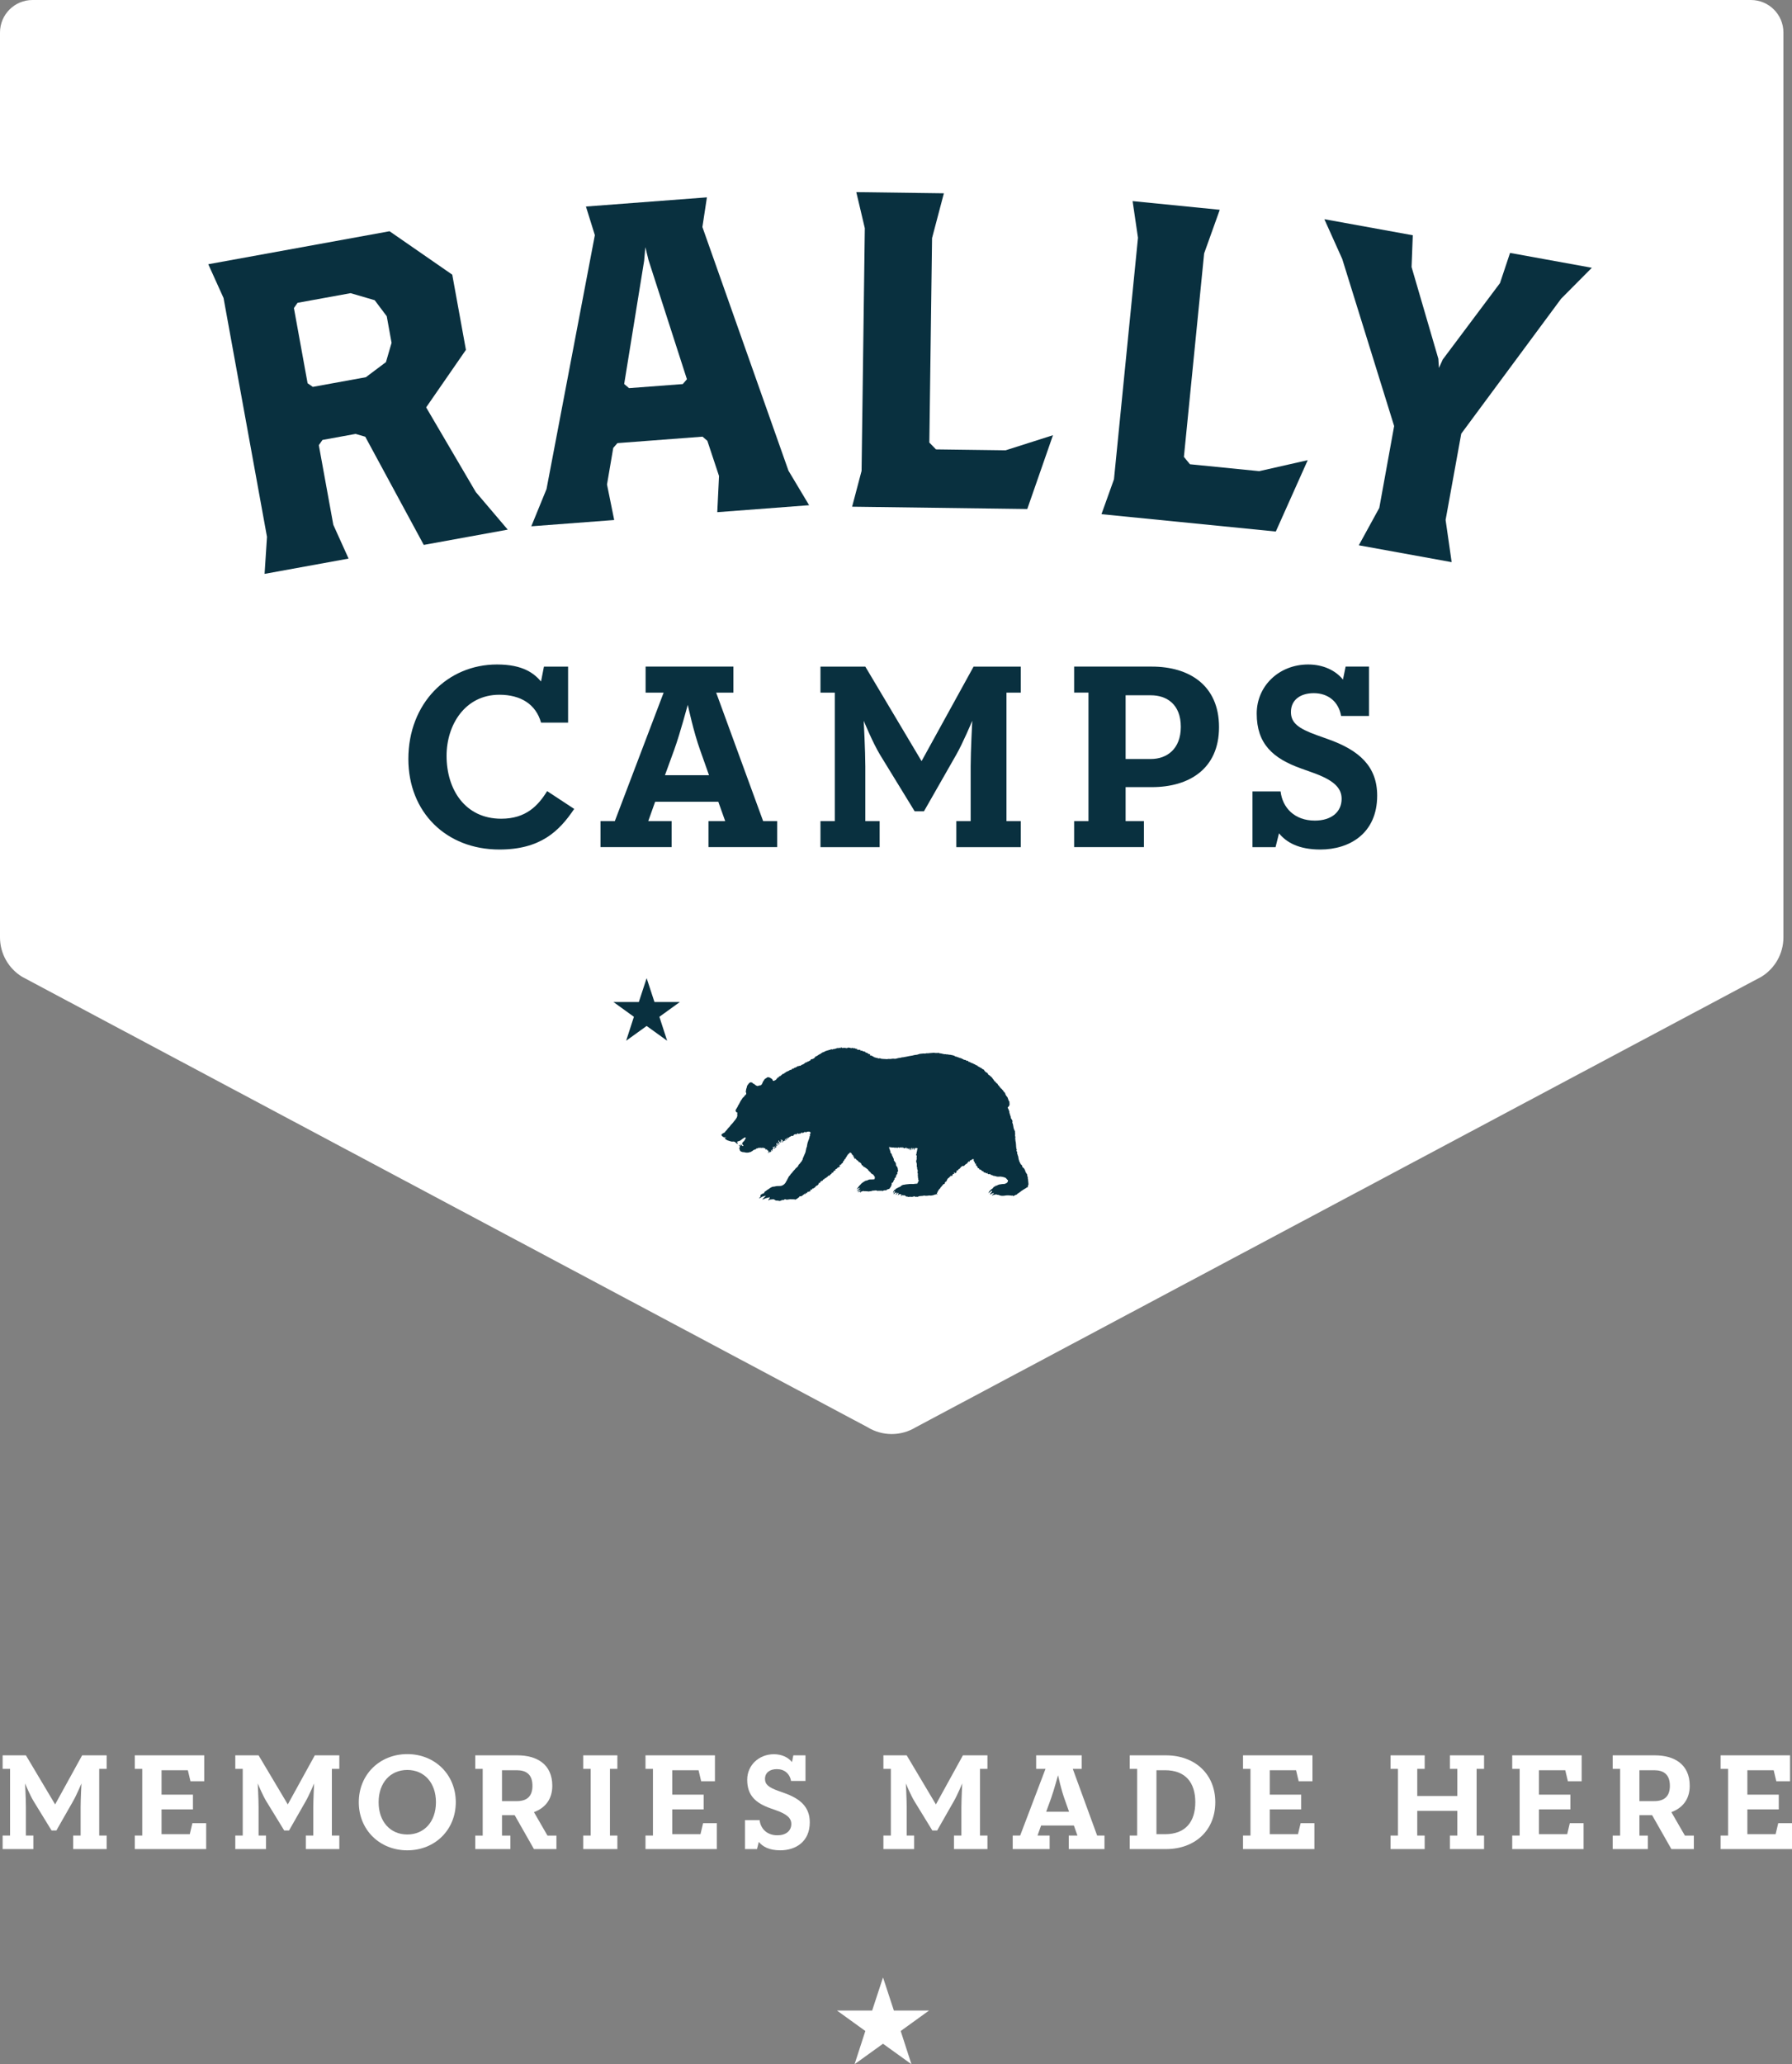 <?xml version="1.0" encoding="UTF-8"?><svg id="a" xmlns="http://www.w3.org/2000/svg" width="151.278" height="174.169" viewBox="0 0 151.278 174.169"><rect x="0" y="0" width="151.278" height="174.169" fill="#808080" stroke="none"/><path d="M73.246,120.427L1.869,82.42c-1.161-.708-1.869-1.969-1.869-3.329V2.745C0,1.229,1.229,0,2.745,0H147.809c1.516,0,2.745,1.229,2.745,2.745V79.091c0,1.359-.708,2.621-1.869,3.329l-71.378,38.008c-1.247,.761-2.814,.761-4.061,0Z" fill="#fff"/><g><path d="M45.674,60.972c-.426-1.522-1.681-2.352-3.518-2.352-2.89,0-4.457,2.531-4.457,5.152,0,2.845,1.567,5.309,4.614,5.309,2.083,0,3.113-1.098,3.875-2.33l2.285,1.501c-1.277,1.904-2.867,3.427-6.317,3.427-4.502,0-7.683-3.158-7.683-7.638,0-4.704,3.315-7.975,7.481-7.975,2.218,0,3.136,.762,3.719,1.434l.246-1.255h2.038v4.727h-2.284Z" fill="#09303f"/><path d="M54.5,56.245h7.414v2.195h-1.456l3.965,10.842h1.188v2.195h-5.802v-2.195h1.411l-.582-1.635h-5.331l-.583,1.635h1.972v2.195h-6.004v-2.195h1.21l4.122-10.842h-1.523v-2.195Zm1.635,9.162h3.719l-.762-2.15c-.538-1.501-.985-3.584-1.03-3.785-.045,.111-.605,2.284-1.143,3.785l-.784,2.15Z" fill="#09303f"/><path d="M74.258,69.283v2.195h-4.995v-2.195h1.209v-10.842h-1.209v-2.195h3.785l4.749,7.975,4.391-7.975h3.986v2.195h-1.209v10.842h1.209v2.195h-5.442v-2.195h1.209v-4.614c0-1.276,.135-3.853,.135-3.853,0,0-.784,1.881-1.366,2.89l-2.711,4.748h-.784l-2.911-4.748c-.628-1.03-1.39-2.89-1.39-2.89,0,0,.135,2.576,.135,3.853v4.614h1.21Z" fill="#09303f"/><path d="M97.241,56.245c3.113,0,5.667,1.546,5.667,5.107s-2.576,5.062-5.667,5.062h-2.218v2.867h1.546v2.195h-5.892v-2.195h1.21v-10.842h-1.21v-2.195h6.564Zm-.09,7.796c1.366,0,2.531-.852,2.531-2.711,0-1.926-1.21-2.665-2.531-2.665h-2.128v5.376h2.128Z" fill="#09303f"/><path d="M113.213,60.413c-.201-1.188-1.075-1.927-2.307-1.927-1.12,0-1.927,.56-1.927,1.591,0,.918,.627,1.389,2.173,1.948l.94,.336c2.666,.941,4.167,2.308,4.167,4.771,0,3.203-2.353,4.547-4.794,4.547-1.837,0-2.867-.605-3.494-1.366l-.291,1.165h-1.949v-4.704h2.374c.157,1.366,1.165,2.464,2.89,2.464,1.389,0,2.263-.717,2.263-1.837,0-.94-.694-1.59-2.464-2.217l-.94-.337c-2.397-.851-3.764-2.083-3.764-4.637,0-2.352,1.904-4.144,4.346-4.144,1.254,0,2.307,.493,2.935,1.276l.224-1.098h1.972v4.167h-2.353Z" fill="#09303f"/></g><g><path d="M35.773,45.976l-4.938-9.127-.815-.237-2.799,.509-.306,.441,1.223,6.718,1.289,2.851-7.091,1.29,.203-3.122-3.667-20.154-1.289-2.85,15.302-2.784,5.294,3.664,1.154,6.345-3.358,4.853,4.19,7.142,2.698,3.173-7.092,1.29Zm-3.123-19.29l-1.019-1.356-2.035-.594-4.479,.815-.305,.441,1.154,6.345,.44,.306,4.479-.815,1.696-1.273,.475-1.628-.407-2.24Z" fill="#09303f"/><path d="M60.551,43.218l.148-3.055-.985-2.969-.407-.35-7.188,.545-.35,.407-.526,3.083,.607,2.998-6.998,.53,1.284-3.141,4.081-21.424-.753-2.416,10.213-.774-.381,2.502,7.266,20.562,1.743,2.912-7.755,.588Zm-5.796-21.246l-.275-1.12-.102,1.149-1.685,10.399,.407,.35,4.539-.344,.35-.407-3.233-10.027Z" fill="#09303f"/><path d="M86.722,42.949l-14.788-.196,.799-3.023,.273-20.476-.719-3.043,7.394,.098-.998,3.779-.23,17.253,.561,.576,5.877,.078,3.999-1.274-2.169,6.229Z" fill="#09303f"/><path d="M107.702,44.848l-14.717-1.464,1.055-2.944,2.027-20.377-.454-3.094,7.358,.732-1.319,3.68-1.708,17.169,.51,.622,5.849,.582,4.094-.927-2.694,6.021Z" fill="#09303f"/><path d="M131.785,25.207l-8.428,11.385-1.321,7.278,.511,3.562-7.838-1.423,1.73-3.156,1.253-6.904-4.381-14.096-1.511-3.358,7.465,1.355-.102,2.681,2.259,7.734,.051,.781,.322-.713,4.833-6.448,.848-2.545,6.904,1.254-2.595,2.613Z" fill="#09303f"/></g><path id="b" d="M52.859,87.812l.654-2.019-1.724-1.245h2.139s.661-2.014,.661-2.014l.661,2.014h2.139l-1.724,1.245,.654,2.019-1.73-1.245-1.691,1.218-.04,.027Z" fill="#09303f"/><path id="c" d="M65.761,101.321c-.035-.013-.063-.01-.101-.019-.042-.001-.077-.003-.117-.003-.016-.005-.041-.01-.056-.01-.035-.012-.063-.038-.096-.058-.022-.017-.047-.028-.071-.041-.041,.01-.08,.003-.121,.004-.079,.003-.154,.025-.235,.029-.016,.021-.042,.04-.064,.058-.014,.002-.026,.001-.03-.003-.01-.009-.008-.041,.004-.056,.005-.019,.02-.031,.03-.047,.011-.029,.031-.039,.049-.064,.003-.009,.01-.024,.017-.033,.024-.031,.011-.065-.021-.056-.008,.002-.023,.009-.033,.015-.069,.007-.117,.03-.189,.045-.038,.005-.076,.02-.111,.029-.072,.048-.16,.071-.244,.094-.029-.007-.026-.022,.007-.04,.016-.009,.032-.021,.034-.028,.002-.006,.015-.017,.029-.023,.045-.059,.101-.104,.152-.156,.046-.039,.053-.051,.038-.065-.098,.016-.191,.06-.291,.083-.029,.022-.061,.037-.092,.056-.043,.018-.08,.042-.118,.068-.017,.02-.037,.018-.037-.003,0-.02,.015-.041,.051-.071,.014-.015,.028-.029,.042-.042,.021-.006,.009-.032,.013-.048,.001-.003,.001-.028,.001-.056v-.05s.034-.026,.034-.026c.019-.014,.045-.031,.059-.037,.021-.014,.041-.027,.062-.041,.006-.009,.087-.034,.11-.034,.024,0,.046-.032,.06-.086,.008-.033,.015-.048,.023-.05,.006-.002,.018-.011,.025-.02,.05-.01,.081-.047,.116-.081,.005-.007,.019-.014,.03-.016,.032-.021,.078-.058,.098-.075,.053-.012,.094-.053,.136-.085,.014-.002,.033-.029,.064-.046,.031-.017,.086-.043,.127-.068,.05-.033,.089-.036,.144-.04,.015-.003,.041-.004,.058-.003,.058-.008,.113-.026,.171-.036,.023-.006,.058-.012,.078-.011,.02,0,.103-.002,.184-.004,.069,.006,.135-.01,.2-.022,.065-.019,.121-.056,.176-.093,.067-.039,.105-.108,.158-.163,.011-.033,.03-.062,.046-.092,.017-.037,.042-.071,.064-.105,.008,0,.058-.109,.056-.121,.024-.022,.036-.054,.053-.084,.019-.03,.027-.062,.044-.095,.024-.036,.052-.071,.081-.102,.013-.016,.033-.033,.049-.05,.01-.038,.04-.068,.061-.098,.015-.005,.067-.057,.067-.067,.028-.024,.052-.055,.075-.085,.058-.094,.145-.164,.215-.246,.007-.016,.015-.027,.023-.042,.005,0,.015-.007,.021-.016,.006-.009,.021-.024,.033-.034,.008-.017,.026-.025,.036-.034,.042-.005,.066-.062,.1-.095,.002-.006,.01-.013,.017-.015,.032-.021,.032-.056,.042-.088,.009-.048,.026-.05,.062-.078,.012-.015,.025-.029,.038-.043,.009-.003,.016-.01,.016-.015,.035-.06,.071-.081,.102-.135,.004-.022,.006-.024,.021-.023,.074-.07,.062-.106,.08-.145,.059-.026,.049-.094,.053-.156,.036-.04,.054-.089,.07-.138,.011-.013,.017-.028,.017-.043,.03-.032,.031-.07,.042-.107,.011,0,.058-.105,.074-.168,.027-.026,.034-.067,.034-.1,.001-.033,.014-.079,.024-.12,.017-.041,.021-.082,.025-.127,.016-.038,.026-.079,.037-.116,.029-.046,.033-.097,.037-.15,.007-.053,.024-.09,.019-.13,.011-.002,.015-.007,.018-.032,.002-.017,.002-.037,.001-.046-.003-.014,.009-.047,.03-.079,.018-.048,.033-.099,.046-.148,.041-.064,.055-.137,.078-.222,.012-.011,.022-.06,.021-.11,.005-.026,.026-.046,.043-.068,.006,.004,.012-.009,.017-.013-.014-.005-.048-.038-.048-.048-0-.004,.01-.016,.023-.028,.034-.029,.007-.029,.013-.054,.003-.048,.022-.056,.037-.092,.008-.014,.008-.017-.004-.025-.004-.027-.027-.037-.041-.056-.035-.019-.075-.026-.114-.035-.008-.004-.018-.001-.035,.009-.027,.017-.049,.019-.068,.006-.018-.013-.041-.011-.049,.003-.021,.017-.043,.034-.065,.051-.01,.02-.024,.019-.034-.002-.01-.022-.066-.053-.079-.044-.03,.008-.039,.035-.058,.056-.006,.012-.012,.013-.043,.013-.033,0-.039,.002-.059,.019-.014,.012-.029,.019-.04,.019-.014-.018-.04-.032-.057-.048-.04,.017-.066,.049-.092,.081-.017,.017-.04,.019-.055,.006-.013-.012-.036-.011-.042,.001-.011,.026-.027,.032-.071,.028-.036-.003-.042-.005-.039-.014,.007-.021-.045-.051-.066-.037-.011,.007-.023,.037-.023,.057,0,.011-.002,.022-.005,.026-.005,.008-.044,.006-.056-.003-.004-.003-.017-.007-.029-.01-.025,.01-.049,.009-.077,.017-.039-.003-.043-.003-.064,.014-.012,.01-.033,.023-.044,.029-.02,.011-.022,.013-.018,.034,.003,.019,.002,.024-.013,.032-.009,.005-.027,.01-.041,.011-.023,.006-.035,.019-.054,.03-.027-.02-.024-.016-.048-.031-.008,.004-.021,.007-.027,.006-.034,.034-.077,.056-.118,.077-.042,0-.051,.006-.071,.049-.016,.034-.043,.047-.076,.036-.035-.011-.05-.009-.05,.008,.013,.026,.01,.054,.013,.084,.007,.028-.001,.045-.019,.045-.017,0-.026-.018-.026-.05,0-.015-.002-.035-.004-.045-.004-.017-.007-.019-.026-.019-.017,0-.024,.003-.029,.013-.004,.007-.01,.018-.014,.024,.004,.041-.004,.078-.009,.118-.002,.034-.009,.043-.032,.043-.012,0-.012-.004-.009-.053l.004-.054c-.083-.018-.086,.005-.075,.081,.009,.016,.016,.037,.017,.046,0,.014-.003,.017-.019,.017-.013,0-.022-.004-.027-.012-.004-.007-.013-.012-.019-.012-.009,0-.013,.006-.017,.027-.005,.034-.013,.038-.037,.022-.023-.016-.05-.017-.055-.002-.002,.006-.005,.026-.008,.045-.005,.038-.009,.043-.04,.049-.026,.004-.038-.006-.026-.021,.005-.006,.007-.017,.005-.025-.002-.008,0-.019,.004-.023,.004-.004,.009-.029,.01-.054l.003-.046-.018,.001c-.035,.013-.042-.019-.068-.031-.024-.011-.03-.012-.063-.005-.041,.008-.049,.016-.032,.027,.034-.004,.041,.002,.071,.004,.003,.009,0,.016-.009,.022-.012,.008-.012,.011-.005,.033,.004,.013,.014,.033,.022,.045,.018,.027,.028,.105,.013,.11-.019,.007-.029-.01-.033-.051-.002-.022-.006-.046-.011-.053-.008-.014-.032-.025-.044-.02-.015,.005-.016,.039-.003,.079,.015,.042,.013,.052-.008,.057-.019,.005-.031-.01-.031-.039,0-.018-.004-.025-.022-.038-.012-.009-.031-.015-.042-.015-.019,0-.02-.001-.018-.022,.001-.012,.004-.027,.006-.032-.003-.033-.038-.037-.055-.05-.004,.004-.013,.062-.014,.094-.001,.025,.012,.033,.033,.022,.02-.011,.036,.001,.037,.029,.001,.013,.004,.035,.008,.05,.004,.015,.004,.031,.001,.036-.003,.005-.002,.015,.004,.024,.01,.016,.013,.078,.004,.078-.003,0-.015-.003-.026-.006-.023-.007-.03-.024-.024-.058,.006-.034-.007-.07-.03-.086-.02-.023-.026,.007-.043,.012-.024,.008-.021,.04,.007,.086,.019,.032,.023,.043,.023,.074,0,.035-.001,.037-.016,.037-.022,0-.033-.014-.028-.036-.012-.025-.046-.081-.055-.093,0-.009-.029-.051-.036-.051-.02,0-.027,.017-.018,.046,.006,.019,.006,.03,.001,.038-.009,.015,.001,.052,.02,.073l.056,.079-.012,.023c-.007,.013-.015,.023-.018,.023-.008,0-.026-.025-.026-.036,0-.014-.031-.042-.046-.042-.011,0-.013,.004-.013,.031,.006,.043,.012,.085,.018,.127l-.002,.025-.026-.002c-.026-.002-.026-.002-.035,.025-.004,.015-.011,.027-.015,.027s-.011-.009-.017-.019c-.009-.016-.01-.024-.004-.048,.016-.064,.007-.089-.028-.077-.036,.013-.044,.049-.02,.092,.014,.025,.02,.108,.007,.117-.008,.006-.012,.006-.022-.001-.009-.006-.012-.017-.013-.046-.001-.032-.007-.069-.021-.112-.002-.005-.009-.007-.025-.004-.02-.023-.066-.012-.067-.012,.002,.009,.001,.019-.003,.024-.001,.007,.022,.018,.035,.028-.015,.017-.014,.036,.002,.054,.012,.013,.016,.023,.015,.04-.002,.019-.004,.022-.018,.021-.009-0-.022-.003-.028-.005-.011,.005-.022,.057-.025,.069-.016,0-.024,.024-.014,.041,.008,.014,.01,.077,.002,.081-.003,.002-.013,.001-.023-0-.017-.003-.018-.004-.014-.035l.003-.032-.024-.009c-.044-.017-.066-.007-.049,.021,.011,.018,.017,.126,.007,.126-.004,0-.01-.005-.014-.012-.016-.028-.041-.007-.046,.038-.003,.026-.006,.031-.017,.031-.015-.016-.022-.071-.026-.091-.007-.001-.02,.003-.028,.009-.004,.036-.021,.083-.03,.108-.013-.002-.015-.006-.017-.042-.001-.03-.004-.041-.011-.041-.01,0-.013,.008-.02,.048-.005,.029-.031,.066-.046,.066-.014,0-.011-.036,.005-.069,.012-.03,.013-.065,.016-.097,.013-.029,.006-.043-.022-.048-.019-.001-.037-.005-.056-.008-.025-.013-.021-.044-.027-.07,.011-.029-.029-.019-.046-.03-.026-.035-.052,.013-.059,.015-.003,.019-.007,.024-.017,.024-.012,0-.013-.004-.013-.038,0-.042-.011-.061-.038-.071-.01-.003-.015-.009-.013-.014,.006-.014-.007-.026-.02-.019-.006,.003-.025,.006-.041,.006-.029-0-.03-0-.028-.019,.002-.016,0-.019-.012-.019-.027,.017-.045,.002-.07,.003-.024,.006-.059,.005-.075-.003-.033-.023-.031,.023-.043,.032-.004,.004-.042-.014-.042-.021,0-.009-.021-.023-.034-.023-.007,0-.022,.008-.032,.018-.023,.021-.052,.024-.057,.006-.002-.008-.011-.013-.029-.016-.022-.003-.03-.001-.051,.012-.029,.009-.063,.023-.088,.031-.008,.014-.013,.016-.048,.017-.059,.002-.084,.02-.114,.08-.006,.013-.009,.013-.055,.01-.058-.006-.084,.043-.14,.064-.033,.003-.051,.029-.069,.044,0,.019-.002,.021-.03,.03-.042,.013-.088,.041-.088,.053-0,.014-.003,.015-.07,.023-.042,.001-.077,.02-.113,.035-.012,.013-.053,.017-.065,.006-.004-.004-.024-.001-.052,.006-.057,.014-.08,.015-.088,.001-.026,.003-.064-.002-.093-.004-.012-.009-.031-.016-.05-.018-.017-.002-.052-.006-.079-.01-.026-.003-.06-.006-.075-.007-.068-.002-.118-.021-.174-.059-.058-.002-.041-.026-.064-.062l-.038-.023v-.044c0-.032-.003-.048-.011-.058-.024-.03-.028-.042-.028-.086,0-.044,0-.045,.018-.047,.017-.002,.018-.005,.024-.038,.007-.042,.007-.048,.001-.072-.025-.03-.049-.062-.076-.091-.018-.017-.012-.032,.011-.032,.012,0,.025,.007,.041,.023,.013,.013,.029,.025,.035,.027,.011,.032,.045,.022,.064,.031,.011-.046,.007-.096,.004-.143,.015-.013,.062,.046,.08,.1,.011,.033,.087,.064,.132,.053,.013-.003,.015-.006,.012-.022-.002-.01-.007-.029-.012-.041-.008-.02-.011-.022-.03-.022-.018,0-.023-.003-.029-.017-.015-.015-.017-.038-.024-.055-.01-.006-.011-.06-.002-.092,.007-.026,.03-.04,.045-.059,.001-.01,.008-.018,.018-.022,.037-.04,.075-.073,.111-.108,.026-.01,.03-.014,.024-.021-.01-.003-.028-.009-.032-.01,.067-.056,.107-.115,.121-.197,.002-.028,.001-.042-.006-.051-.024-.013-.064,.007-.092,.014-.053,.024-.088,.062-.142,.088-.022,.016-.046,.034-.069,.049-.042,.043-.098,.071-.145,.107-.021,.01-.046,.022-.054,.029-.056,.019-.112,.036-.17,.05-.021,.005-.037,.029-.046,.037,.002,.008,.006,.022,.008,.031,.011,.018,.017,.037,.026,.056,.003,.015,.009,.037,.014,.05,.005,.013,.007,.026,.005,.029-.006,.009-.029,.006-.034-.004-.039-.014-.072-.043-.104-.072-.01-.019-.034-.027-.05-.04,0-.01-.036-.04-.066-.055-.013-.006-.038-.014-.056-.016-.018-.002-.042-.006-.052-.009-.01-.002-.044-.001-.074,.004-.054,.008-.057,.007-.106-.007-.028-.009-.068-.019-.09-.023-.038-.016-.073-.026-.112-.037-.09-.016-.166-.05-.238-.104-.015-.014-.039-.031-.053-.038-.014-.007-.03-.018-.036-.026-.013-.018-.025-.068-.018-.077,.009-.013,.026-.001,.026,.019,0,.016,.002,.018,.015,.017,.022-.003,.023-.023,.001-.039l-.019-.013,.016-.005c.01-.003,.02-.003,.027,.001,.015,.009,.031,.001,.036-.017,.007-.024-.004-.029-.041-.02-.022,.006-.033,.012-.034,.02-.004,.02-.013,.024-.02,.007-.006-.014-.011-.015-.049-.018-.041-.002-.075-.023-.11-.042-.026-.019-.053-.04-.077-.063-.03-.019-.055-.064-.055-.102,0-.022,.004-.03,.024-.05,.021-.017,.042-.034,.064-.051,.024-.008,.044-.029,.063-.042,0-.005,.026-.018,.061-.03,.068-.025,.095-.047,.087-.073,.018-.039,.055-.068,.085-.096,.037-.035,.069-.077,.099-.12,.029-.011,.046-.058,.069-.09,.059-.043,.087-.095,.139-.145,.017-.027,.039-.048,.058-.071,.015-.032,.038-.061,.059-.09,0-.011,.023-.026,.038-.026,.017,0,.027-.011,.033-.035,.022-.031,.053-.061,.076-.09,.009,0,.016-.007,.023-.023,.037-.041,.064-.092,.099-.132,.027-.031,.053-.06,.078-.092,.027-.031,.044-.058,.066-.09,.005-.008,.014-.024,.02-.035,.028-.024,.037-.055,.053-.087,.027-.051,.037-.082,.036-.117,.013-.023,.012-.05,.016-.066-.009-.005-.032-.108-.026-.117,.013-.008,.018,.012,.029,.019,.032-.012-.013-.046-.016-.06-.015,0-.012-.008,.006-.024,.019-.017,.02-.024,.005-.041-.008-.008-.021-.013-.041-.014-.034-.003-.047-.035-.066-.059-.02-.022-.036-.055-.05-.075,.003-.009,.006-.025,.008-.035,.002-.039,.023-.071,.035-.102,.025-.025,.042-.06,.059-.092,0-.005,.016-.031,.036-.058,.023-.025,.034-.056,.05-.085,.004-.035,.023-.056,.035-.088,.013-.041,.027-.058,.045-.058,.05-.107,.111-.207,.162-.315,.035-.065,.059-.087,.085-.126s.042-.054,.06-.097c.007-.021,.023-.038,.035-.056,.026-.007,.043-.029,.066-.042,.01-.001,.015-.008,.018-.021,.036-.069,.106-.116,.149-.176,.019-.018,.039-.041,.059-.06,.011-.063-.01-.123-.028-.182-.009-.012-.01-.022-.006-.047,.003-.017,.005-.041,.007-.052,.001-.011,.008-.029,.014-.04-0-.047,.009-.086,.016-.122,.011-.038,.025-.076,.041-.115,.006-.005,.011-.029,.014-.062,.004-.042,.008-.057,.018-.067,.012-.022,.021-.045,.032-.069,.032-.047,.083-.094,.116-.152,.017-.023,.041-.038,.062-.057,.027-.017,.06-.036,.097-.035s.089,.021,.131,.028c.016,.017,.042,.052,.047,.063,.034,.014,.071,.031,.104,.049,.044,.028,.081,.063,.114,.095,.073,.043,.108,.062,.173,.081,.035,.007,.058-.014,.086-.029,.008,0,.04-.007,.07-.016,.032-.012,.08-.01,.101-.011,.043-.012,.06-.046,.082-.067,.005-.015,.02-.018,.03-.027,.018-.006,.019-.008,.018-.035-.001-.031,.02-.055,.035-.081,.009-.031,.023-.061,.035-.091,.009-.03,.03-.046,.048-.068,.024-.039,.05-.074,.07-.116,.012-.011,.024-.026,.028-.033,.045-.036,.072-.067,.131-.095,.044-.018,.079-.049,.115-.079,.047-.005,.102,.015,.156,.021,.013,.01,.028,.018,.035,.018,.051,.021,.096,.053,.128,.08l.03-.004c0,.047,.028,.046,.057,.073,.011,.004,.016,.017,.025,.055,.01,.043,.014,.05,.032,.061,.032,.018,.101,.005,.139-.027,.017-.014,.054-.029,.091-.037,.02-.013,.025-.04,.038-.06,.032-.021,.05-.04,.071-.073,.017-.019,.023-.024,.039-.041-.026-.005-.019-.016,.02-.03,.031-.031,.056-.009,.084-.011,.01-.003,.01-.013,.001-.052,.024-.042,.065-.048,.102-.064,.034,0,.059-.012,.059-.029,0-.004,.004-.009,.01-.011,.056-.045,.111-.09,.165-.138,.004-.007,.011-.014,.016-.014,.005-.001,.033-.003,.061-.005,.051-.004,.061-.01,.04-.024-.016-.01-.006-.02,.028-.028,.017-.004,.031-.011,.033-.017,.045-.045,.103-.074,.155-.109,.079-.037,.151-.046,.218-.103,.031-.013,.066-.035,.09-.05,.018,.005,.061,.005,.077,.001,.027-.018,.048-.046,.069-.071,.006-.026,.032-.033,.045-.046,.004,.029,.043,.022,.058,.03,.003-.007,.014-.017,.036-.032,.015-.017,.029-.032,.044-.047,.001-.021,.032-.011,.036-.013,.002,.004,.012,.008,.023,.008,.015,0,.025-.006,.046-.029l.027-.029,.036,.003c.034,.003,.036,.002,.038-.011,.001-.009,.007-.015,.017-.016,.01-.001,.016-.007,.019-.02,.009-.037,.076-.065,.084-.036,.002,.007,.008,.012,.014,.012,.011,0,.046-.02,.059-.034,.008-.008,.06-.015,.11-.014,.033,.001,.039-.001,.051-.015,.008-.009,.014-.021,.014-.028,.038-.033,.098-.049,.148-.067,.022-.011,.049-.022,.058-.024,.061-.037,.114-.087,.168-.133,.004-.006,.028-.013,.066-.019,.048-.008,.061-.012,.063-.021,.002-.006,.009-.011,.017-.011,.009,0,.015-.005,.018-.015,.005-.019,.035-.033,.053-.025,.019,.008,.067-.012,.072-.029,.005-.017,.067-.047,.079-.038,.039,.002,.06-.056,.068-.073s.006-.021,.028-.036c.022-.015,.051-.022,.088-.028,.059-.003,.061-.003,.088-.026,.015-.013,.032-.023,.036-.023,.029,0,.082-.033,.082-.051,0-.004,.004-.011,.01-.015,.005-.004,.01-.013,.01-.019,0-.007,.005-.011,.012-.011,.011,0,.047-.042,.047-.054,0-.003,.006-.005,.013-.005,.009,0,.015-.007,.02-.021,.008-.022,.01-.023,.046-.021,.034,.002,.057-.008,.074-.032,.098-.08,.195-.13,.301-.179,.016-.016,.041-.036,.055-.044,.034-.038,.08-.054,.124-.072,.037-.007,.074-.022,.109-.036,.029-.015,.056-.034,.083-.053,.011-.008,.035-.017,.053-.021,.047-.009,.103-.028,.108-.037,.003-.004,.018-.008,.035-.009,.045-.003,.078-.013,.11-.033,.025-.016,.033-.018,.06-.014,.026,.003,.033,.002,.05-.011,.039-.031,.084-.035,.131-.043,.008,.009,.032,.014,.082,.016,.03,.01,.03-.019,.049-.032,.019-.006,.094-.01,.1-.004,.009,.008,.02,.004,.027-.01,.008-.017,.035-.023,.06-.014,.044-.003,.09-.032,.134-.049,.023-.014,.027-.015,.046-.007,.03,.012,.101,.006,.135-.011,.024-.019,.063-.006,.067-.007,0,.036,.018,.039,.052,.008,.019-.013,.034-.031,.051-.046,.003-.005,.013-.011,.023-.013,.017-.004,.018-.003,.018,.014,0,.013,.006,.023,.023,.037,.054,.029,.117-.007,.18-.004,.07,.008,.139,.009,.209,.025,.049,.017,.065-.011,.103-.031,.044,.007,.027-.008,.069-.019,.035,.014,.061,.015,.093,.026,.054-.018,.06,.011,.1,.029,.019,.006,.026,.005,.049-.007,.039-.013,.08-.008,.122-.013,.015,.004,.032,.012,.039,.018,.017,.016,.082,.021,.112,.008l.023-.01c.017,.03,.045,.037,.071,.055,.045,.024,.043-.008,.075-.016,.028,0,.033,.006,.031,.046,0,.051,.022,.038,.067,.049,.074-.006,.14,.017,.213,.009,.014,.003,.016,.007,.015,.029-.011,.029,.003,.046,.004,.06,.011,.002,.032-.002,.059-.012,.03-.011,.052-.015,.074-.014l.037,.03c.007,.034,.025,.042,.076,.037,.03-.003,.035-.002,.049,.012,.017,.017,.052,.021,.075,.01,.014-.007,.019-.004,.039,.022,.019,.029,.001,.019,.003,.045,.005,.006,.024,.011,.048,.013,.055,.004,.104,.033,.148,.054,.023,.044,.071,.056,.114,.072,.01,.027,.035,.005,.047,.006,.005-.019,.016-.019,.038,0,.016,.013,.019,.033,.006,.033-.003,0-.011,.005-.018,.012-.034,.026,.015,.037,.022,.053-.011,.016,.074,.032,.101,.019,.021-.01,.042-.003,.038,.014-.006,.022,.016,.039,.061,.045,.052,.005,.075,.045,.118,.075,.071,.02,.129,.045,.197,.06,.057,.004,.115,.026,.162,.04,.007,.013,.012,.015,.041,.013,.018-.001,.048-.006,.067-.011,.033-.009,.035-.009,.063,.003,.041,.028,.079,.032,.126,.037,.037,0,.066,.003,.082,.009,.105,.005,.209,.016,.315,.017,.03,.009,.034,.009,.106-.006,.06-.015,.12-.009,.179-.003,.009,.004,.031,.003,.08-.006,.053-.009,.107-.013,.16-.019,.03-.005,.055-.005,.129,.004,.068,.008,.095,.009,.105,.004,.007-.004,.022-.007,.032-.007,.036-.007,.072-.019,.107-.028,.03-.009,.062-.016,.093-.023,.041-.015,.092-.022,.162-.021,.041-.005,.082-.022,.12-.036,.015,0,.046-.004,.071-.009,.024-.005,.064-.009,.089-.009,.036-0,.068-.013,.102-.022,.067-.017,.125-.008,.192-.034,.055-.014,.11-.019,.167-.034,.044-.014,.09-.017,.135-.024,.015-.004,.047-.009,.072-.011,.057-.005,.216-.041,.222-.05,.036-.007,.074-.013,.111-.019,.018-.009,.033-.01,.082-.007l.117-.023c.032-.015,.065-.026,.073-.026,.018,0,.079-.019,.092-.029,.02-.006,.043-.006,.065-.01,.027-.005,.096-.012,.154-.015,.058-.01,.116-.008,.173-.009,.046,.013,.069,.011,.139-.009,.058-.017,.065-.018,.099-.011,.039,.007,.188-.003,.204-.014,.004-.003,.056-.007,.114-.008,.071-.002,.128-.006,.171-.014,.054-.009,.08-.007,.127-.002,.016,.013,.194,.024,.225,.014,.011-.003,.029-.004,.042-.002s.04,0,.062-.004c.035-.007,.042-.006,.065,.004,.025,.03,.05,.021,.081,.032,.105-.004,.2,.044,.307,.059,.021,.008,.041,.011,.116,.015,.011,.001,.034-.001,.051-.004,.027-.004,.034-.003,.056,.01,.036,.021,.069,.025,.084,.01,.018-.019,.043-.015,.065,.009,.065,.021,.118,.016,.182,.02,.049,.001,.096,.02,.144,.032,.038-.005,.065,.006,.101,.024,.015,.007,.037,.012,.057,.012,.044,.003,.079,.041,.112,.063,0,.013,.026,.022,.057,.019,.036,.008,.066,.019,.109,.025,.018,.016,.035,.025,.052,.028,.033,.018,.06,.018,.094,.025,.012,.024,.04,.022,.058,.032,.042,.006,.084,.018,.125,.03,.055,.024,.104,.053,.158,.076,.032,.005,.053,.027,.079,.047,.012,.002,.026,.008,.032,.012,.009,.007,.083,.017,.119,.016,.014-0,.023,.007,.046,.035l.029,.036c.035-.003,.069-.006,.103-.009,.026-.003,.044,.007,.046,.026,.001,.005,.002,.019,.003,.03,.001,.011,.005,.023,.009,.026,.004,.004,.03,.008,.058,.01,.056,.001,.09,.033,.135,.06,.02,.018,.041,.03,.049,.03,.008,0,.039,.007,.069,.016,.043,.012,.059,.02,.073,.036,.08,.045,.158,.06,.235,.117,.018,.017,.035,.033,.1,.044,.083-.003,.036,.033,.065,.06,.008,.008,.022,.015,.03,.015,.058,.025,.112,.06,.166,.086,.01,.02,.047,.045,.075,.05,.033,.006,.065,.019,.065,.027,.042,.061,.103,.09,.173,.112l.038,.035c.026,.086,.109,.129,.165,.199,.016,.007,.036,.013,.044,.013,.033,.002,.047,.03,.067,.045,.02,.027,.039,.058,.058,.084,.002,.012,.013,.035,.024,.05,.016,.022,.027,.03,.053,.038,.034,.006,.056,.033,.08,.05,.014,.031,.034,.048,.09,.075,.034,.038,.068,.073,.102,.11,.018,.016,.025,.038,.039,.058,.009,.011,.02,.03,.024,.042,.062,.043,.1,.123,.123,.178,.018,.007,.036,.018,.04,.022,.046,.005,.046,.031,.072,.059,.01,.048,.045,.067,.08,.096,.078,.024,.088,.094,.124,.161,.006,.006,.021,.017,.035,.024,.036,.017,.051,.055,.071,.086,.029,.058,.088,.092,.124,.157,.015,.006,.029,.016,.031,.022,.027,.011,.041,.036,.062,.055,0,.014,.027,.051,.037,.051,.015,.008,.028,.022,.042,.033,.029,.022,.035,.065,.045,.098,.044,.025,.073,.065,.107,.102,.052,.044,.045,.11,.074,.171,.014,.025,.031,.05,.045,.075,.01,.026,.026,.04,.039,.06,.024,.027,.05,.055,.072,.08,0,.007,.009,.031,.021,.053,.011,.021,.026,.059,.033,.084s.017,.059,.021,.075c.005,.017,.016,.043,.026,.06,.02,.044,.046,.087,.068,.129,.014,.015,.017,.023,.013,.041-.042,.038-.006,.047-.006,.08,.009,.065,.005,.116-.011,.163-.017,.047-.047,.089-.092,.135-.006,.024-.03,.023-.046,.035-.011,.013,.002,.067,.024,.096,.009,.012,.016,.024,.016,.028,.02,.03,.033,.063,.047,.096,.003,.039,.02,.073,.032,.108,.025,.024,.015,.057,.019,.085-.01,.006-.007,.027,.01,.07,.009,.03,.018,.056,.028,.086,.029,.076,.034,.145,.072,.217,.014,.022,.015,.032,.013,.068-.002,.032-0,.048,.01,.069,.019,.023,.03,.047,.046,.072,0,.011,.058,.101,.07,.11,.007,.038,.009,.083,.017,.125-.032,.032-.011,.056-.014,.087,.028,.035,.036,.077,.049,.117,.012,.052,.023,.104,.03,.157,.008,.036,.011,.073,.018,.109-.003,.039,.009,.084,.027,.094,.007,.004,.019,.043,.025,.083,.013,.046,.042,.087,.065,.13,.014,.044,.003,.09,.006,.138,.014,.025,.015,.034,.014,.12-.01,.084-.015,.147,.017,.223,.013,.02,.016,.06,.005,.067-.02,.014-.026,.032-.018,.059,.024,.051,.01,.094,.017,.147,.004,.041,.011,.084,.017,.125,.018,.026,.017,.058,.019,.09,.005,.013,.009,.044,.009,.069,.009,.055,.014,.111,.013,.166,.004,.059,.002,.114,.013,.172,.015,.024,.007,.075,.006,.098,.013,.021,.024,.048,.034,.073,.013,.021,.023,.04,.023,.043s-.01,.008-.022,.012c-.033,.011-.04,.021-.03,.043,.028,.022,.03,.052,.045,.08,.003,.002,.007,.016,.009,.031,.002,.015,.009,.035,.016,.044,.007,.009,.015,.024,.017,.033,.004,.014,.002,.019-.012,.029-.024,.017-.019,.066,.008,.075,.026,.009,.035,.034,.02,.056,.006,.034,.028,.079,.041,.118,.023,.023,.013,.051,.019,.08,.004,.006,.008,.023,.009,.037,.008,.073,.013,.099,.019,.106-.01,.02,.005,.038,.007,.057,.019,.016,.033,.053,.029,.075-.002,.009,.002,.032,.009,.051-.003,.03,.022,.046,.032,.068,.019,.015,.038,.057,.03,.068,.001,.016,.011,.031,.016,.046,.029,.026,.043,.063,.059,.099,0,.005,.016,.019,.035,.032,.019,.012,.041,.028,.048,.035,.019,.019,.041,.076,.041,.103,0,.036,.03,.092,.053,.1,.022,.014,.043,.031,.064,.048,.005,.013,.033,.042,.042,.042,.009,.019,.023,.038,.034,.056,.01,.005,.013,.014,.013,.035,.006,.033,.025,.061,.043,.089,.012,.013,.017,.024,.016,.041-.003,.048,0,.06,.019,.079,.01,.011,.034,.047,.053,.082,.019,.034,.037,.063,.039,.063,.043,.024,.038,.074,.045,.12,.002,.018,.006,.036,.008,.039,.002,.003,.006,.025,.008,.048,.003,.035,.008,.047,.028,.074,.013,.018,.024,.034,.024,.036s-.006,.009-.014,.015c-.013,.01-.013,.015-.009,.048,.001,.023,.014,.043,.021,.063-.002,.003,.001,.038,.007,.077s.012,.098,.013,.131c.002,.059,.011,.15,.02,.211,.004,.026,.002,.035-.009,.053-.008,.012-.016,.037-.018,.056-.002,.019-.008,.037-.013,.04-.01,.007-.014,.069-.006,.101,.007,.03-.003,.036-.039,.023l-.028-.009-.045,.042c-.032,.03-.055,.046-.081,.056-.02,.007-.046,.023-.058,.034-.023,.02-.05,.032-.075,.046-.056,.029-.11,.068-.161,.106-.004,0-.018,.008-.03,.017-.021,.013-.043,.025-.064,.037,0,.01-.079,.077-.09,.077-.006,0-.031,.018-.054,.039-.025,.023-.051,.041-.061,.043-.035,.026-.071,.05-.11,.073-.016,.025-.042,.05-.053,.063-.033,.006-.06,.01-.087,.017-.017,.016-.037,.028-.056,.041-.005,.006-.021,.012-.041,.015-.036,.004-.053,.015-.053,.033,0,.006-.003,.013-.006,.015-.021-.001-.013-.035-.018-.051-.007,0-.029,.04-.029,.053,0,.007-.006,.012-.017,.014-.02,.004-.027-.007-.017-.025,.004-.007,.007-.017,.007-.023,0-.01-.005-.011-.046-.01-.025,.006-.071,.009-.084,.01-.003-.011-.011-.012-.104-.016-.055-.002-.109-.007-.119-.01-.026-.009-.23-.001-.264,.01-.015,.005-.048,.01-.075,.011-.027,.001-.052,.005-.056,.009-.005,.004-.048,.007-.124,.007-.093,0-.118-.002-.124-.009-.004-.005-.025-.01-.045-.012-.079-.008-.085-.009-.092-.024-.008-.017-.075-.035-.133-.036-.039-.001-.048-.003-.088-.022-.03-.014-.111-.018-.137-.006-.009,.004-.051,.016-.095,.026-.118,.028-.13,.031-.154,.046-.032,.019-.044,.016-.041-.011,.033-.045,.08-.072,.124-.104,.021-.015,.042-.045,.042-.061,0-.005-.003-.014-.007-.02-.007-.012-.007-.012-.026,0-.01,.007-.028,.012-.04,.012-.013,0-.03,.006-.043,.015-.05,.013-.076,.032-.118,.054-.014,.007-.028,.018-.032,.024-.02,.032-.052,.037-.046,.006,.021-.056,.007-.072,.051-.109,.008-.017,.024-.022,.037-.034,.007-.012,.021-.028,.07-.079,.007-.008,.011-.022,.011-.042l0-.03c-.075-.005-.123,.048-.174,.087,0,.012-.011,.021-.026,.021-.005,0-.015,.01-.023,.021-.018,.028-.051,.06-.061,.06-.008-.05,.018-.11,.049-.161,.008-.001,.025-.015,.038-.03,.041-.045,.097-.098,.13-.134,.045-.028,.08-.041,.113-.076,.016-.009,.023-.018,.027-.034,.008-.038,.023-.039,.043-.057,.557-.5,.036-.016,.052-.028,.015-.012,.038-.024,.051-.028,.013-.003,.025-.01,.028-.015,.01-.024,.046-.046,.092-.055,.019-.004,.038-.011,.042-.016,.038-.013,.074-.032,.11-.051,.013-.013,.033-.015,.05-.023,.032-.015,.068-.019,.103-.025,.016-.003,.052-.009,.079-.011,.027-.003,.059-.008,.07-.012,.011-.004,.05-.008,.086-.009,.066-.002,.085-.004,.174-.014,.062-.007,.071-.011,.083-.032,.009-.015,.013-.017,.042-.017,.031,0,.053-.012,.053-.028,0-.012,.043-.056,.054-.056,.007,0,.012-.004,.012-.012,.025-.023,.027-.052,.035-.085l0-.106c-.024-.022-.024-.022-.031-.009-.014,.031-.02-.006-.035-.011-.021-.014-.011-.041-.015-.054-.007,0-.017-.005-.024-.012-.006-.006-.014-.011-.017-.009-.005,.003-.03-.03-.041-.053-.003-.006-.008-.011-.013-.011-.004,0-.011-.004-.015-.009-.069-.048-.137-.042-.203-.073-.015-.002-.036-.008-.046-.012-.015-.007-.022-.007-.041-.001-.024,.008-.043,.001-.043-.017,0-.01-.06-.012-.08-.002-.01,.005-.016,.004-.024-.002-.006-.005-.016-.01-.022-.012-.012-.004-.052,.004-.076,.015-.011,.005-.024,.005-.051-.001-.024-.005-.057-.007-.1-.004-.059,.003-.064,.003-.067-.008-.017-.014-.047-.018-.07-.024-.02-.01-.032-.012-.057-.009-.054-.017-.086-.036-.152-.028-.005-.005-.024-.013-.041-.019-.026-.012-.048-.027-.072-.042l-.114-.018-.011-.026c-.011-.028-.027-.039-.066-.045-.018-.003-.026-.002-.035,.009-.055,.025-.099-.008-.149-.03-.019-.019-.02-.022-.017-.052,.003-.025,.002-.033-.006-.035-.014-.005-.025,.008-.025,.03,0,.017-.002,.019-.019,.02-.029,.001-.071-.009-.084-.02-.006-.005-.012-.015-.012-.022s-.004-.018-.009-.025c-.009-.011-.01-.011-.026,.003-.016,.014-.018,.014-.038,.005-.028-.006-.053-.02-.079-.03-.006-.006-.014-.011-.017-.011-.003,0-.011-.015-.018-.033-.019-.051-.075-.081-.089-.048-.004,.009-.011,.015-.02,.015-.018-.006-.016-.035-.024-.052-.006-.006-.015-.017-.022-.025-.046-.008-.053-.044-.076-.071-.034,.004-.099-.013-.111-.014-.007-.025-.018-.048-.029-.072-.008-.016-.03-.03-.037-.037-.004,.003-.021,.004-.037,.003-.031-.003-.041-.015-.041-.049-.004-.015-.013-.026-.02-.04,0-.009-.006-.02-.015-.027-.009-.067-.041-.08-.097-.105-.009-.009-.018-.044-.023-.081,.004-.029,.003-.07,.003-.076-.021-.058-.058-.002-.073-.002-.015,0-.024-.017-.029-.053,.003-.032,.007-.044,.009-.057-.011-.017-.022-.033-.033-.05-.016-.005-.023-.013-.037-.042-.009-.02-.02-.043-.024-.05-.009-.018-.007-.067,.004-.094,.012-.03-.002-.04-.06-.043-.047-.002-.058,.002-.068,.024-.025,.017-.051,.035-.072,.049-.025,.006-.055,.021-.078,.034-.014,0-.03,.005-.041,.013-.015,.012-.018,.019-.021,.058-.002,.025-.005,.046-.006,.047-.024-.008-.043-.016-.066-.024-.037,.002-.069,.031-.069,.063-.023,.028-.046,.043-.072,.083-.015,.048-.066,.042-.112,.082-.023,.025-.045,.042-.061,.048-.021,.008-.026,.013-.033,.034-.025,.055-.08,.061-.131,.089-.008-.033-.043-.015-.069-.019-.022-.008-.041,.007-.046,.036-.003,.013-.008,.025-.012,.027-.008,.003-.041,.007-.055,.008-.004,0-.017,.019-.028,.041-.012,.039-.04,.056-.063,.081-.008,.035-.021,.045-.054,.047-.029,.002-.031,.003-.037,.024-.005,.02-.008,.022-.023,.019-.027-.004-.035,.005-.039,.046l-.004,.038-.058,.006c-.065,.007-.081,.017-.073,.045,.011,.042,.011,.072,0,.102-.029,.033-.064,.062-.099,.09-.002,0-.015-.007-.029-.015-.028,.004-.037-.023-.047-.029,0-.017-.003-.023-.016-.028-.026-.011-.039-.003-.034,.021,.003,.015,.002,.021-.006,.024,.004,.004,.024,.031,.034,.044-.002,.016-.003,.03-.003,.033-.009,.004-.021,.008-.031,.011-.039-.019-.083,.023-.091,.026,.006,.014-.01,.057-.026,.072-.01,.009-.017,.025-.02,.043-.003,.016-.009,.034-.013,.041-.029,.011-.058-.026-.082-.05-.014,0-.021,.011-.021,.032,0,.018-.039,.055-.064,.06-.025,.005-.043,.022-.044,.041-.009,.019-.031,.03-.046,.045-.015,.025-.044,.047-.074,.056-.025,.007-.028,.01-.032,.029-.006,.03-.017,.048-.036,.057-.013,.006-.016,.013-.018,.037,.004,.029-.023,.044-.035,.066-.012,.004-.013,.007-.009,.039,.003,.027,.002,.035-.004,.035-.012,.018-.029,.007-.041,.01-.029-.011-.04,.028-.054,.05-.033,.012-.061,.06-.068,.12l-.005,.044-.038,.001c-.031-.008-.048,.018-.073,.027-.024,.044-.055,.073-.086,.109-.039,.02-.038,.046-.058,.074-.016,.022-.041,.035-.061,.052-.011,.035-.035,.062-.053,.093-.017,.018-.027,.037-.038,.051-.039,.004-.049,.035-.068,.067-.008,.02-.024,.032-.036,.048-.028,.024-.038,.064-.052,.098-.048,.053-.049,.107-.059,.131-.061,.089-.042,.096,.033,.119,0,.017-.014,.022-.051,.016-.032-.005-.035-.007-.038-.025-.006-.031-.036-.033-.046-.003,.008,.044-.049,.03-.054,.033-.018-.017-.049-.011-.072,.012-.018,.019-.026,.022-.059,.025-.021,.002-.043,.007-.048,.011-.005,.004-.032,.011-.059,.015s-.063,.01-.079,.013c-.061,.012-.074,.012-.103,.005-.042-.011-.123-.011-.137-0-.031-.005-.058,.007-.087,.011-.011,.001-.04,.004-.065,.006-.025,.003-.072,.004-.104,.003-.064-.017-.09-.019-.15-.015-.038-0-.093,.012-.101,.022-.035,.002-.076,.002-.115,.007-.024,.001-.06,.004-.08,.005-.06-.003-.11,.018-.165,.035-.017,.017-.044,.021-.066,.032-.038,.008-.041,.007-.075-.008-.019-.009-.039-.016-.043-.016,.006,.013,.002,.033,.002,.043-.373-.135-.047-.011-.469-.011-.048-.038-.093-.007-.148,.004-.028,.014-.065-.003-.091-.009-.003-.008-.008-.015-.011-.017-.003-.002-.037-.005-.074-.006-.059-.003-.07-.005-.08-.015-.014-.021-.034-.041-.064-.055-.014-.025-.018-.028-.046-.032-.04-.009-.09,0-.125,.004-.019-.004-.033-.017-.05-.026l-.017-.019c-.001,.021-.022,.028-.034,.042,0,.015-.004,.019-.038,.03-.063,.022-.068,.022-.068,.007,.013-.027,.037-.05,.058-.073,.013-.02,.013-.023,.003-.03-.031-.022-.091-.041-.134-.041h-.032c-.029,.031-.056,.059-.102,.078-.037,.018-.044,.02-.049,.012,.039-.052,.064-.077,.077-.141-.007-.041-.043-.044-.063-.065-.042,.061-.048,.089-.093,.118-.006,.01-.028,.028-.049,.041-.031,.019-.039,.022-.044,.015-.009-.013-.007-.023,.003-.023,.051-.039,.07-.1,.098-.155-.064-.026-.124,.007-.186,.055-.012,.031-.065,.058-.09,.08-.011-.048,.019-.077,.044-.112,.021-.02,.039-.047,.06-.07,.014-.012,.016-.025,.006-.058-.005-.018-.01-.022-.023-.022-.053,.022-.076,.075-.104,.123,.004,.014-.013,.03-.025,.023-.013-.007-.003-.067,.017-.092,.013-.029,.027-.057,.039-.086,.041-.053,.043-.073,.113-.084,.064-.132,.206-.136,.306-.214,.03-0,.054-.019,.079-.033,.028-.006,.059-.021,.08-.04,.055-.067,.103-.091,.173-.116,.046-.027,.107-.018,.165-.031,.009-.005,.035-.011,.057-.013,.023-.002,.045-.006,.05-.009,.112-.007,.224-.021,.336-.033,.061-.002,.118-.002,.127-.002,.205,.006,.236,.005,.247-.005,.006-.006,.016-.009,.024-.008,.007,.002,.037-0,.067-.004,.03-.004,.077-.007,.104-.007,.049,0,.05,0,.062-.019,.007-.011,.019-.026,.028-.035,.013-.013,.015-.018,.009-.029-.006-.01-.005-.015,.003-.022,.006-.005,.012-.016,.014-.024,.013-.015,.023-.037,.031-.05,.011,0,.014-.011,.027-.09,.007-.042,.007-.058,.002-.061-.01-.005-.018-.001-.018,.01,0,.011-.019,.011-.024,0,.008-.022,.003-.044,.004-.066-.006-.026-.005-.036,.003-.054,.013-.028,.013-.026-.008-.028-.017-.002-.018-.004-.019-.033,.024-.038-.005-.038-.009-.064,0-.018,.003-.022,.017-.025,.005-.005-.001-.014-.002-.021-.014-.003-.027-.039-.017-.048,.006-.017-.001-.037-.001-.056,.002-.006,.004-.046,.005-.087,.001-.068-.001-.076-.012-.085-.01-.008-.013-.019-.016-.053-.002-.026,0-.046,.005-.051,.007-.008,.015-.069,.015-.123-.01-.041-.027-.072-.038-.108-.018-.007-.02-.024-.01-.073,.003-.015,.003-.03,.001-.033-.007-.008-.021-.061-.022-.084-.001-.01-.005-.021-.009-.024-.012-.036-.003-.087,.002-.121-.008-.011-.01-.021-.006-.04,.008-.043,.007-.078-.005-.106-.006-.015-.011-.032-.011-.039-.034-.075-.025-.122-.04-.185,.004-.007,.007-.018,.006-.024,.013-.011,.027-.033,.03-.037-.009-.013-.009-.018-.001-.046,.005-.018,.009-.041,.009-.052,0-.015,.004-.021,.017-.025,.009-.003,.017-.008,.017-.011,0-.009-.018-.012-.025-.005-.012,.011-.024-.004-.016-.021,.005-.07,.02-.111,.015-.188-.006-.026-.004-.033,.011-.033,.023,0,.002-.015-.025-.018-.036-.004-.046-.009-.046-.024,0-.01,.012-.04,.027-.067,.003-.006,.006-.018,.006-.027,.022-.024,0-.06,0-.068-.007,0-.013-.004-.013-.009,.018-.006,.033-.024,.046-.032,0-.009-.004-.019-.008-.023-.006-.005-.006-.011-0-.021,.006-.012,.012-.035,.016-.071,.001-.005,.006-.012,.011-.016-.005-.022,.012-.091,.02-.145-.006-.025,0-.039,.024-.053,.009-.005,.016-.013,.016-.017,0-.011-.041-.038-.063-.042-.011-.002-.033-.006-.049-.01-.071-.017-.135,.018-.152,.081-.012,.054-.052,.099-.063,.071-.002-.005,.001-.026,.007-.046,.024-.082,.026-.117,.005-.11-.005,.002-.018,.003-.029,.003-.02,.014-.038,.046-.055,.072-.005,.004-.01,.017-.01,.028,0,.026-.026,.045-.043,.032-.012-.032,.008-.086,.014-.105-.011-.017-.031-.019-.047-.029-.061-.022-.048,.004-.048,.084-.011,.022-.02,.05-.02,.062,0,.019-.003,.023-.023,.031-.028,.011-.037,.005-.036-.025,0-.02,.019-.08,.029-.088,.009-.009,.003-.02-.012-.023-.026-.006-.061,.027-.066,.064-.005,.035-.025,.066-.042,.066-.018,0-.022-.015-.011-.041,.014-.034,.024-.093,.018-.099-.042,.003-.074,.04-.103,.062-.018,0-.021-.011-.008-.03,.01-.015,.001-.03-.023-.037-.021-.006-.049,.008-.058,.03-.007,.018-.019,.015-.031-.007-.006-.012-.007-.018-.002-.023,.004-.004,.007-.009,.007-.013,0-.007-.036-.023-.054-.024-.006-0-.015-.005-.02-.012-.008-.01-.011-.01-.025-.004-.026,.012-.039,.025-.039,.038,0,.01-.003,.011-.019,.008-.024,.012-.045,.005-.068,.007-.02-.017-.042-.03-.062-.046-.022-.006-.028-.005-.046,.005-.034,.019-.038,.016-.033-.021,.004-.028,.003-.034-.006-.037-.007-.002-.014,.001-.021,.009-.005,.007-.017,.013-.025,.013-.016,0-.032,.013-.039,.032-.003,.008-.01,.01-.022,.009-.016-.002-.018-.004-.016-.021l.002-.019h-.053c-.04,0-.053,.002-.053,.008,0,.015-.02,.045-.033,.049-.019,.006-.026-.001-.021-.024,.003-.017,.002-.021-.008-.021-.045-.025-.068-.004-.105,.008-.005,.017-.03,.028-.07,.03-.023,.001-.029-.001-.032-.01-.001-.006,.002-.016,.008-.021,.01-.01,.008-.01-.024-.006-.019,.003-.05,.005-.07,.005-.029,0-.036,.003-.038,.012-.007,.024-.048,.019-.048-.005,0-.009-.011-.011-.087-.015-.122-.006-.131-.006-.136,.001-.007,.011-.05-0-.057-.015-.008-.017-.034-.018-.04-.001-.003,.01-.006,.011-.013,.005-.007-.005-.01-.005-.013,.003-.006,.014-.016,.012-.016-.002,0-.016-.011-.015-.015,.001-.002,.008-.006,.011-.009,.007-.005-.006-.023-.043-.03-.064-.002-.006-.008-.011-.013-.011-.006,0-.011,.01-.014,.032-.002,.017-.007,.048-.011,.069-.007,.036-.006,.039,.012,.072,.01,.019,.021,.036,.024,.038,.006,.049,.022,.093,.041,.139,.006,.019,.016,.037,.022,.04,.01,.005,.01,.006-.002,.014,.002,.02,.003,.033,.006,.058-.005,.004-.01,.011-.01,.016,0,.013,.041,.068,.051,.068,.005,0,.008,.005,.008,.011,.049,.052,.066,.098,.085,.161-.002,.044,.007,.066,.037,.095,.017,.021,.026,.047,.038,.07,.007,.009,.011,.019,.01,.021-.006,.009,.023,.076,.041,.097,.03,.034,.039,.074,.022,.091-.011,.011-.008,.054,.004,.058,.023,.051,.061,.096,.093,.141,.018,.01,.06,.069,.055,.076-.002,.003,.001,.013,.006,.021,.008,.02,.016,.041,.024,.062,.017,.025,.017,.041,0,.051-.015,.009-.018,.035-.004,.035,.01,0,.024,.029,.024,.05,0,.031,.024,.072,.064,.109,.043,.039,.045,.045,.05,.097,.018,.037,.022,.077,.031,.112-.016,.063-.016,.061,.003,.075,.012,.009,.019,.02,.021,.037,.003,.021,.001,.026-.014,.039-.013,.011-.017,.02-.017,.04-0,.034-.016,.074-.029,.074-.006,0-.015,.005-.021,.01-.01,.009-.01,.013-.003,.034-.002,.036,.017,.061,.027,.093,0,.012-.004,.016-.018,.019-.01,.002-.029,.007-.041,.011-.022,.007-.023,.009-.021,.031-.001,.057-.03,.072-.061,.115,.001,.023,.005,.054,.009,.07,.009,.032,.001,.049-.02,.043-.015-.004-.046,.019-.046,.034-.027,.019-.042,.05-.059,.077-.003,0-.003,.008,0,.018,.005,.017,.009,.048,.007,.065-.019,.007-.038,.019-.057,.029-.023,.019-.024,.022-.017,.037,.005,.01,.006,.026,.004,.043-.004,.022-.007,.028-.023,.033-.023,.007-.027,.016-.032,.062-.004,.035-.004,.036-.027,.04-.038,.006-.072,.022-.072,.034,0,.006-.005,.017-.011,.025-.011,.014-.012,.054-.006,.144-.045,.041-.054,.095-.065,.15,.006,.022-.024,.024-.038,.038-.015,.004-.031,.026-.031,.045,0,.006-.007,.025-.016,.042-.012,.024-.022,.034-.039,.041-.02,.019-.044,.019-.068,.029-.024,.011-.116,.04-.129,.04-.013,.012-.029,.02-.045,.031-.02,.073-.045,.026-.069,.043-.026,.009-.056-.009-.082-.018-.018-.024-.019,.014-.025,.018-.006,.012-.029,.004-.047,.007-.063-.016-.05,.032-.079,.047,.003,.018-.013,.018-.032,.001-.011-.009-.019-.022-.019-.028-0-.009-.002-.01-.01-.004-.006,.004-.027,.007-.048,.007-.026-0-.042,.003-.05,.01-.011,.009-.013,.009-.021-.001-.007-.009-.019-.01-.075-.01-.03-.001-.061,.005-.086,.007-.021-.011-.092-.01-.097,.002-.006,.015-.033,.01-.067-.011-.036-.023-.057-.031-.069-.024-.012,.007-.085,.002-.096-.006-.007-.005-.012-.003-.021,.008-.012,.014-.014,.014-.102,.013-.049-.001-.089,.001-.089,.003-.04,.023-.088,.033-.133,.044-.043-0-.077,.004-.12,.009-.057,.028-.067,.03-.132,.005-.051,.007-.097-.003-.148-.009-.039-.018-.099,.003-.117,.006-.1-.047-.195-.011-.281,.019-.015,.023-.036,.034-.041,.021-.026-.031-.025,.022-.035,.031-.005,.022-.01,.042-.011,.044-.003,.004-.042-.012-.042-.017,0-.002,.006-.01,.013-.019,.007-.009,.014-.025,.016-.036,.004-.018,.003-.019-.015-.019-.052,.019-.105,.037-.16,.05-.023,.005-.036-.008-.026-.026,.057-.036,.125-.066,.188-.103,.023-.007,.036-.028,.026-.042-.006-.009-.032-.008-.047,.003-.089,.011-.136,.013-.22,.079-.028,.003-.034,.002-.034-.006,0-.005,.009-.015,.019-.022,.029-.036,.06-.064,.096-.093,.054-.036,.09-.088,.135-.135,0-.013-.01-.021-.016-.012-.002,.003-.009,.006-.016,.006-.052,.007-.089,.028-.132,.056-.011,.004-.025,.016-.033,.029-.015,.025-.049,.036-.062,.021,.021-.039,.044-.072,.07-.108,.043-.053,.079-.111,.119-.165,.076-.062,.125-.139,.193-.205,.003-.013,.01-.019,.029-.024,.02-.005,.028-.012,.039-.033,.011-.021,.018-.026,.03-.026,.034-.014,.065-.042,.096-.063,.016-.012,.045-.028,.064-.036,.03-.025,.059-.039,.095-.056,.014-.007,.087-.023,.123-.026,.018-.002,.041-.011,.063-.024,.022-.014,.048-.023,.07-.034,0-.008,.041-.018,.086-.021,.065-.008,.132-.005,.179-.004,.047,.003,.087-.007,.136-.009h.084c.048-.076,.055-.148,.033-.231-.006,0-.016-.012-.024-.028-.014-.029-.069-.109-.092-.134-.016-.027-.046-.03-.072-.041-.053-.027-.098-.063-.143-.103-.036-.019,.005-.026,.005-.028,.051,.005-.033-.029-.047-.036-.063-.075-.135-.119-.186-.197-.007-.043-.046-.06-.078-.083-.018-.004-.051-.03-.062-.049-.05-.028-.094-.064-.137-.097-.019-.023-.051-.021-.076-.027-.019-.008-.035-.023-.051-.033-.001-.006-.008-.026-.015-.045-.016-.047-.054-.047-.094-.062-.013,.004-.031-.013-.031-.031-.005-.026-.014-.052-.022-.077-.005-.023-.043-.063-.059-.063l-.047-.075h-.045c-.06-.009-.074-.038-.103-.087-.006-.008-.018-.025-.026-.037-.037-.025-.077-.044-.115-.077-.017-.004-.031-.011-.032-.014-.012-.04-.021-.059-.034-.069-.009-.007-.015-.015-.015-.018,0-.011-.045-.02-.066-.013-.062,.014-.044-.024-.069-.05-.008-.032-.011-.094-.012-.112-.016-.004-.032-.006-.048-.01-.018,.002-.019,.002-.018-.031,0-.018,.002-.042,.003-.054-.007-.029-.049-.041-.076-.063-.029-.004-.042-.011-.031-.018,.003-.002,.001-.019-.006-.038-.018-.083-.086-.107-.153-.144-.004,.009-.014,.016-.022,.024-.047,.049-.09,.097-.145,.134-.029,.005-.043,.028-.043,.072v.028c-.025-.022-.043,.013-.052,.015-.006,.036-.023,.067-.039,.1-.005,.02-.012,.034-.017,.034-.005,0-.017,.004-.027,.009-.022,.01-.035,.04-.042,.09-.007,.052-.014,.061-.044,.059-.035-.003-.042,.004-.046,.04-.019,.083-.087,.147-.139,.2,.001,.02,.014,.037,.021,.055,.001,.015-.001,.017-.032,.023-.023,.011-.053,.031-.075,.051-.024,.015-.028,.02-.03,.042-.003,.033-.005,.035-.04,.04-.035-.006-.023,.027-.038,.044-.011,.011-.014,.011-.038,.004-.048-.015-.057,.001-.033,.065,.007,.019,.015,.046,.017,.061,.005,.031,.001,.033-.039,.018-.022-.009-.024-.008-.031,.003-.006,.012-.003,.025-.004,.039-.004,.014-.007,.015-.035,.014-.056-.006-.059,.017-.104,.054-.005,.002-.02,.021-.035,.041-.029,.041-.047,.049-.103,.042-.03-.019-.02,.054-.02,.08-.007,.025-.012,.046-.013,.047-0,.001-.01-.002-.021-.005-.066,.001-.097,.045-.14,.088,.001,.022-.021,.094-.03,.1-.033,.003-.068,.003-.101,.003-.004,.002-.009,.018-.011,.034-.007,.05-.01,.056-.025,.064-.04-.006-.047,.024-.071,.038-.013,.028-.019,.033-.033,.033-.018,0-.025,.009-.025,.034-.002,.014-.017,.018-.026,.029-.005,.013-.011,.015-.059,.018-.029,.002-.055,.007-.058,.011-.03,.004-.03,.035-.041,.048,0,.031-.001,.032-.064,.06-.026,.012-.048,.025-.048,.03-.005,.017-.02,.029-.03,.044-.006,.009-.015,.011-.051,.01-.047-.001-.059,.005-.056,.029-.025,.068-.057,.064-.102,.085-.022-.003-.025-.001-.031,.013-.004,.009-.011,.016-.017,.016-.012,.014-.012,.046-.015,.067-.004,.004-.023,.008-.041,.008-.037-.005-.051,.024-.073,.039-.022,0-.054,.015-.077,.036-.018,.016-.021,.024-.02,.044,.007,.036-.024,.049-.041,.073,0,.013-.031,.011-.046-.003-.017-.015-.033-.015-.033,0-.007,.031-.014,.063-.029,.084-.009,.048-.037,.064-.064,.096-.03,.027-.048,.036-.069,.036-.045,.015-.077,.052-.108,.083-.032,.034-.065,.075-.093,.109,0,.016-.006,.018-.037,.013-.037-.006-.044-.001-.043,.032,0,.023-.002,.028-.012,.028-.016-.011-.035-.008-.054-.012h-.042l-.003,.029c-.004,.037-.042,.092-.061,.09-.006-.025-.023-.047-.03-.071-.023,.039-.047,.086-.065,.121-.035,.019-.027,.053-.032,.088-.001,.025-.001,.026-.019,.024-.02-.007-.026-.048-.032-.064-.015-.002-.047,.029-.065,.062-.01,.018-.01,.019-.036,.013-.022-.009-.035-.021-.052-.031-.024,.03-.033,.082-.047,.122,0,.016-.019,.022-.033,.011-.02-.016-.057-.028-.065-.02-.007,.011-.016,.02-.024,.031-.018,.016-.021,.035-.009,.061,.006,.014,.005,.018-.005,.025-.01,.007-.014,.006-.026-.009-.044-.052-.02-.061-.079-.016,.002,.006,.005,.018,.008,.028,.004,.017,.004,.017-.015,.014-.011-.002-.024-.005-.03-.007-.014-.005-.067,.035-.074,.056-.003,.009-.011,.023-.018,.032-.011,.014-.015,.015-.029,.011-.035-.012-.05-.004-.055,.031l-.004,.026h-.079c-.077,0-.08,.001-.104,.017-.025,.017-.03,.027-.034,.061-.022,.021-.075,.046-.096,.058-0,.022-.013,.033-.052,.047-.028,.036-.062,.04-.093,.06-.025,.002-.059,.037-.069,.046-.053-.032-.128-.031-.171-.032l-.249-.005c-.035-.006-.07,.005-.103,.009-.08,.019-.157,.009-.239,.03-.058-.051-.103-.04-.174-.025-.02,.036-.038,.05-.057,.046-.045,.014-.082,.005-.114,.01-.037-.029-.056,.006-.086,.033-.024,.019-.068,.023-.1,.027-.022,.014-.065,.02-.091,.012h0Z" fill="#09303f"/><g><path d="M2.816,154.878v1.14H.222v-1.14H.85v-5.63H.222v-1.14h1.966l2.466,4.141,2.28-4.141h2.07v1.14h-.628v5.63h.628v1.14h-2.826v-1.14h.628v-2.396c0-.663,.07-2.001,.07-2.001,0,0-.407,.977-.71,1.501l-1.407,2.466h-.407l-1.512-2.466c-.326-.535-.722-1.501-.722-1.501,0,0,.07,1.338,.07,2.001v2.396h.628Z" fill="#fff"/><path d="M11.38,156.018v-1.14h.628v-5.63h-.628v-1.14h5.862v2.187h-1.163l-.221-.93h-2.221v2.058h2.652v1.245h-2.652v2.093h2.384l.221-.93h1.163v2.187h-6.025Z" fill="#fff"/><path d="M22.457,154.878v1.14h-2.594v-1.14h.628v-5.63h-.628v-1.14h1.966l2.466,4.141,2.28-4.141h2.07v1.14h-.628v5.63h.628v1.14h-2.826v-1.14h.628v-2.396c0-.663,.07-2.001,.07-2.001,0,0-.407,.977-.71,1.501l-1.407,2.466h-.407l-1.512-2.466c-.326-.535-.722-1.501-.722-1.501,0,0,.07,1.338,.07,2.001v2.396h.628Z" fill="#fff"/><path d="M30.288,152.064c0-2.338,1.769-4.06,4.095-4.06s4.094,1.722,4.094,4.06-1.768,4.059-4.094,4.059-4.095-1.722-4.095-4.059Zm6.514,0c0-1.629-.977-2.722-2.42-2.722s-2.42,1.093-2.42,2.722,.977,2.721,2.42,2.721,2.42-1.093,2.42-2.721Z" fill="#fff"/><path d="M43.681,148.108c1.617,0,2.943,.733,2.943,2.571,0,1.152-.617,1.873-1.548,2.222l1.14,1.978h.756v1.14h-1.896l-1.628-2.862h-1.07v1.722h.709v1.14h-2.966v-1.14h.628v-5.63h-.628v-1.14h3.559Zm-.047,3.862c.802,0,1.315-.36,1.315-1.291,0-.966-.535-1.314-1.315-1.314h-1.256v2.605h1.256Z" fill="#fff"/><path d="M51.49,154.878h.628v1.14h-2.884v-1.14h.628v-5.63h-.628v-1.14h2.884v1.14h-.628v5.63Z" fill="#fff"/><path d="M54.492,156.018v-1.14h.628v-5.63h-.628v-1.14h5.862v2.187h-1.163l-.221-.93h-2.221v2.058h2.652v1.245h-2.652v2.093h2.384l.221-.93h1.163v2.187h-6.025Z" fill="#fff"/><path d="M66.778,150.272c-.105-.617-.559-1.001-1.198-1.001-.582,0-1,.291-1,.826,0,.477,.326,.721,1.128,1.012l.489,.174c1.384,.489,2.163,1.198,2.163,2.478,0,1.663-1.221,2.361-2.489,2.361-.954,0-1.489-.315-1.815-.71l-.151,.605h-1.012v-2.443h1.232c.082,.71,.605,1.28,1.501,1.28,.721,0,1.175-.372,1.175-.954,0-.489-.361-.826-1.28-1.152l-.489-.174c-1.244-.442-1.954-1.082-1.954-2.408,0-1.222,.988-2.152,2.256-2.152,.652,0,1.198,.256,1.524,.663l.116-.57h1.024v2.164h-1.221Z" fill="#fff"/><path d="M77.17,154.878v1.14h-2.594v-1.14h.628v-5.63h-.628v-1.14h1.966l2.466,4.141,2.28-4.141h2.07v1.14h-.628v5.63h.628v1.14h-2.826v-1.14h.628v-2.396c0-.663,.07-2.001,.07-2.001,0,0-.407,.977-.71,1.501l-1.407,2.466h-.407l-1.512-2.466c-.326-.535-.722-1.501-.722-1.501,0,0,.07,1.338,.07,2.001v2.396h.628Z" fill="#fff"/><path d="M87.468,148.108h3.85v1.14h-.756l2.058,5.63h.617v1.14h-3.013v-1.14h.733l-.302-.849h-2.768l-.302,.849h1.024v1.14h-3.117v-1.14h.628l2.14-5.63h-.79v-1.14Zm.849,4.758h1.931l-.395-1.117c-.279-.779-.511-1.861-.535-1.966-.023,.058-.315,1.186-.594,1.966l-.407,1.117Z" fill="#fff"/><path d="M98.429,148.108c2.431,0,4.164,1.57,4.164,3.955s-1.722,3.955-4.164,3.955h-3.059v-1.14h.628v-5.63h-.628v-1.14h3.059Zm-.082,6.653c1.756,0,2.559-1.07,2.559-2.698s-.803-2.699-2.559-2.699h-.721v5.397h.721Z" fill="#fff"/><path d="M104.934,156.018v-1.14h.628v-5.63h-.628v-1.14h5.862v2.187h-1.163l-.221-.93h-2.221v2.058h2.652v1.245h-2.652v2.093h2.384l.221-.93h1.163v2.187h-6.025Z" fill="#fff"/><path d="M123.026,152.796h-3.384v2.082h.628v1.14h-2.884v-1.14h.628v-5.63h-.628v-1.14h2.884v1.14h-.628v2.292h3.384v-2.292h-.628v-1.14h2.884v1.14h-.628v5.63h.628v1.14h-2.884v-1.14h.628v-2.082Z" fill="#fff"/><path d="M127.659,156.018v-1.14h.628v-5.63h-.628v-1.14h5.862v2.187h-1.163l-.221-.93h-2.221v2.058h2.652v1.245h-2.652v2.093h2.384l.221-.93h1.163v2.187h-6.025Z" fill="#fff"/><path d="M139.701,148.108c1.617,0,2.943,.733,2.943,2.571,0,1.152-.617,1.873-1.548,2.222l1.14,1.978h.756v1.14h-1.896l-1.628-2.862h-1.07v1.722h.709v1.14h-2.966v-1.14h.628v-5.63h-.628v-1.14h3.559Zm-.047,3.862c.802,0,1.315-.36,1.315-1.291,0-.966-.535-1.314-1.315-1.314h-1.256v2.605h1.256Z" fill="#fff"/><path d="M145.253,156.018v-1.14h.628v-5.63h-.628v-1.14h5.862v2.187h-1.163l-.221-.93h-2.221v2.058h2.652v1.245h-2.652v2.093h2.384l.221-.93h1.163v2.187h-6.025Z" fill="#fff"/></g><path id="d" d="M72.142,174.169l.908-2.801-2.392-1.727h2.968s.917-2.794,.917-2.794l.917,2.794h2.968l-2.392,1.727,.907,2.801-2.401-1.727-2.346,1.689-.056,.038Z" fill="#fff"/></svg>